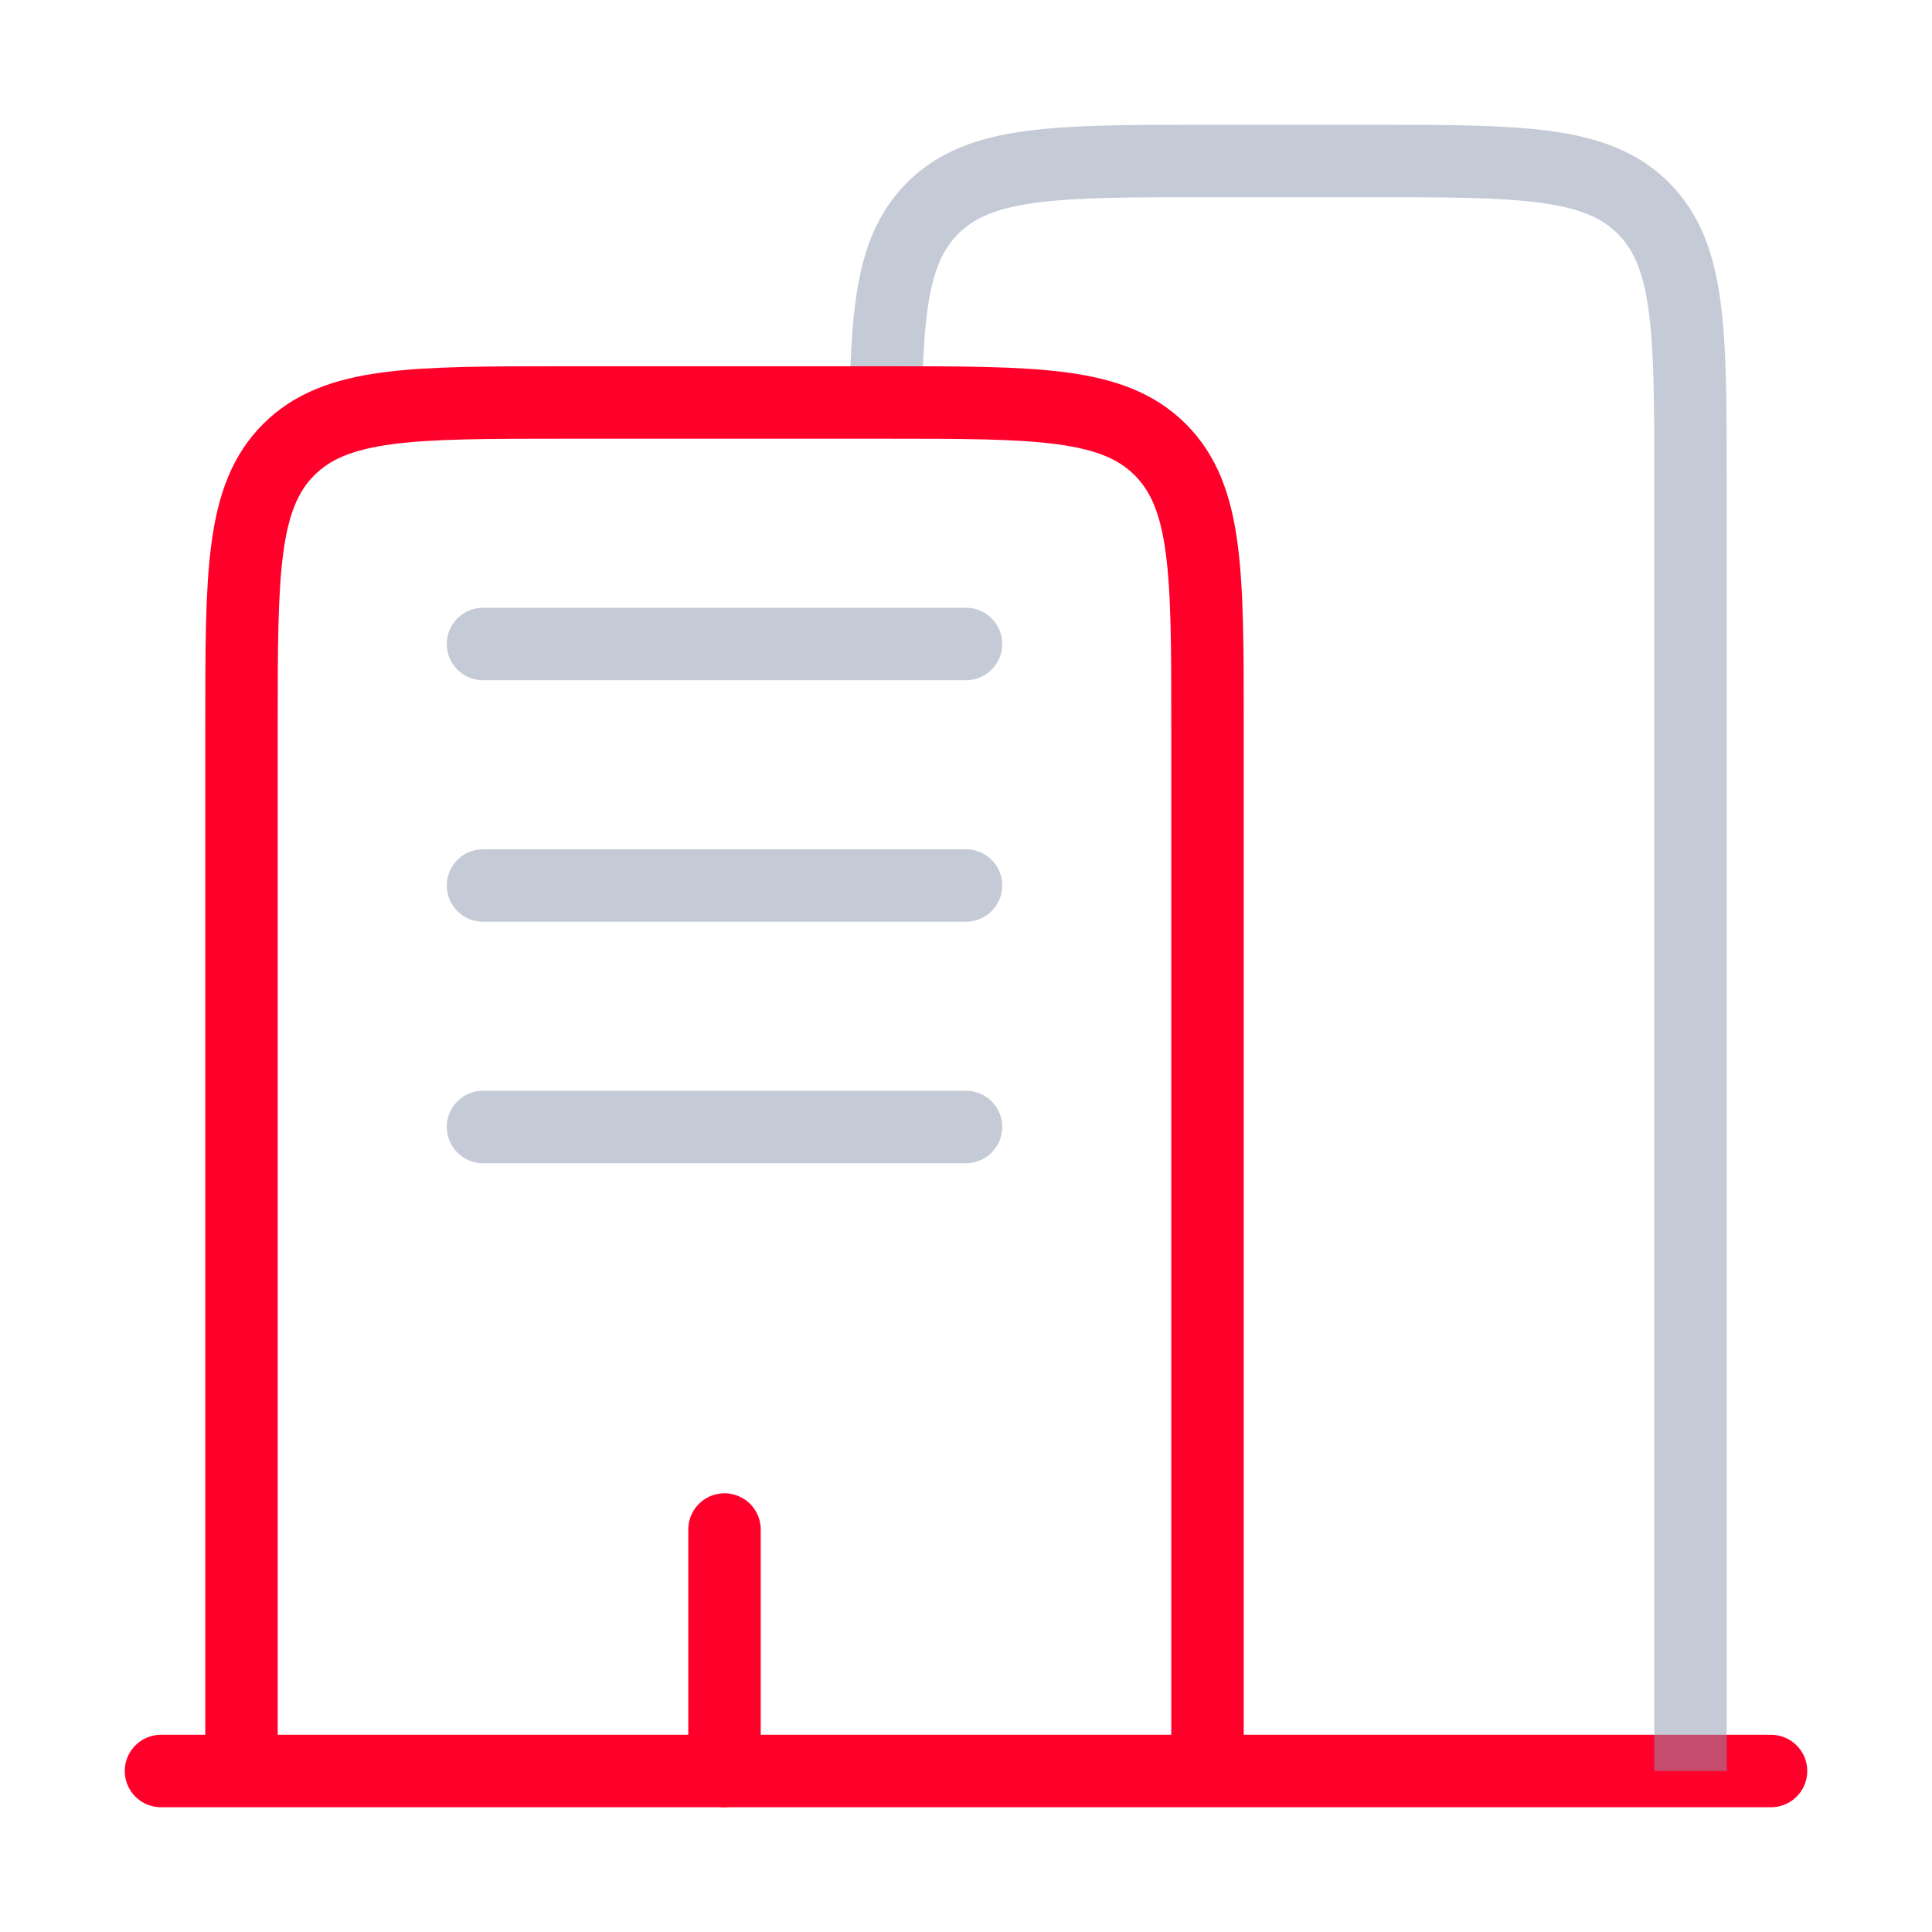 <?xml version="1.0" encoding="UTF-8"?>
<svg xmlns="http://www.w3.org/2000/svg" width="40" height="40" viewBox="0 0 40 40" fill="none">
  <path d="M36.667 36.667H3.333" stroke="#FF002B" stroke-width="1.5" stroke-linecap="round"></path>
  <path opacity="0.5" d="M35 36.667V10C35 6.857 35 5.287 34.024 4.31C33.047 3.333 31.477 3.333 28.334 3.333H25C21.857 3.333 20.287 3.333 19.31 4.31C18.524 5.095 18.37 6.267 18.34 8.333" stroke="#8D99AE" stroke-width="1.5"></path>
  <path d="M25 36.667V15C25 11.857 25 10.287 24.023 9.31C23.047 8.333 21.477 8.333 18.333 8.333H11.667C8.523 8.333 6.953 8.333 5.977 9.31C5 10.287 5 11.857 5 15V36.667" stroke="#FF002B" stroke-width="1.5"></path>
  <path d="M15 36.667V31.667" stroke="#FF002B" stroke-width="1.5" stroke-linecap="round"></path>
  <path opacity="0.5" d="M10 13.333H20M10 18.333H20M10 23.333H20" stroke="#8D99AE" stroke-width="1.5" stroke-linecap="round"></path>
</svg>

